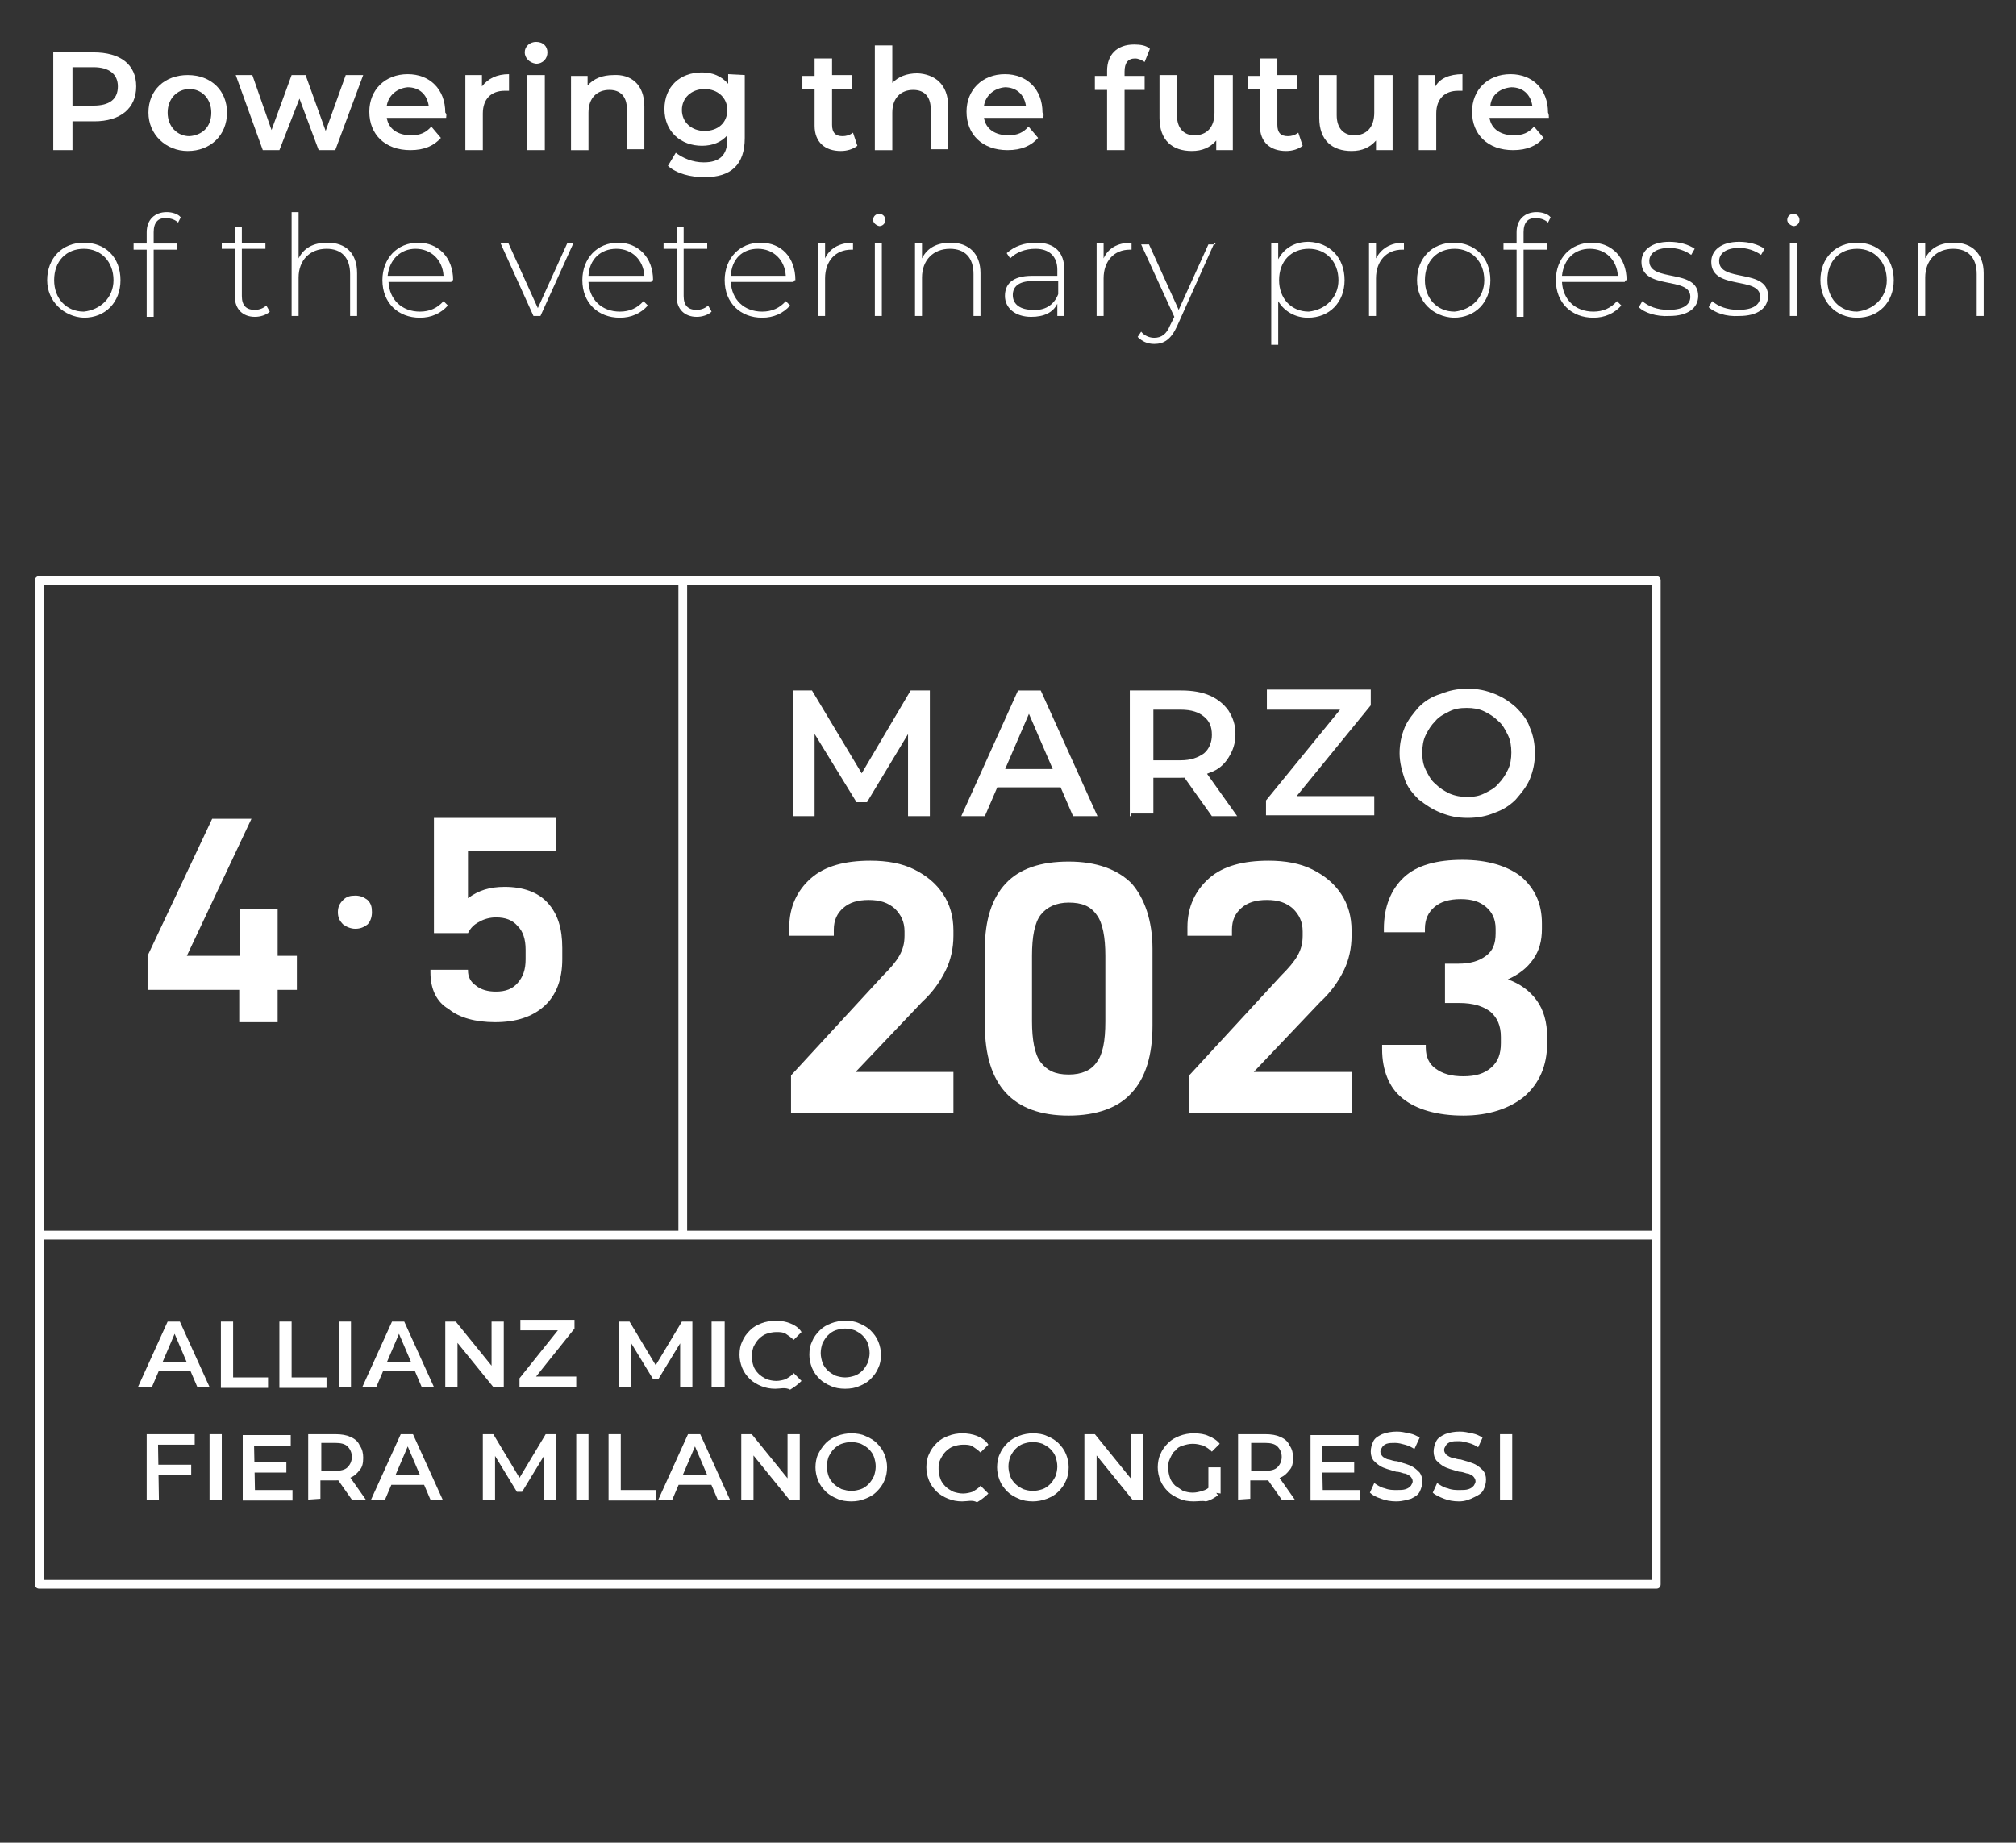 <?xml version="1.0" encoding="utf-8"?>
<!-- Generator: Adobe Illustrator 27.0.1, SVG Export Plug-In . SVG Version: 6.00 Build 0)  -->
<svg version="1.1" id="Livello_1" xmlns="http://www.w3.org/2000/svg" xmlns:xlink="http://www.w3.org/1999/xlink" x="0px" y="0px"
	 viewBox="0 0 230.9 211.1" style="enable-background:new 0 0 230.9 211.1;" xml:space="preserve">
<rect x="0" y="0" width="230.9" height="211.1" fill="#333333" stroke="none"/>
<style type="text/css">
	.st0{fill:#FFFFFF;}
</style>
<g id="IMG">
</g>
<g id="Livello_2_1_">
	<g>
		<g>
			<path class="st0" d="M101.1,111.8c0.9-0.9,1.5-1.6,1.9-2.3s0.6-1.4,0.6-2.3v-0.5c0-1.1-0.4-1.9-1.1-2.6c-0.8-0.7-1.7-1-3-1
				c-1.3,0-2.2,0.3-2.9,0.9c-0.7,0.6-1.1,1.4-1.1,2.5v0.7h-5.1v-1c0-2.3,0.9-4.2,2.5-5.6c1.6-1.4,3.9-2,6.8-2c1.9,0,3.6,0.3,5,1
				c1.4,0.7,2.5,1.6,3.3,2.8c0.8,1.2,1.2,2.6,1.2,4.2v0.6c0,1.4-0.3,2.8-0.9,4c-0.6,1.2-1.4,2.4-2.7,3.6l-7.6,8h11.2v4.7H90.6v-4.3
				L101.1,111.8z"/>
			<path class="st0" d="M112.8,108.7c0-3.3,0.8-5.8,2.4-7.5c1.6-1.7,4-2.5,7.2-2.5c3.2,0,5.6,0.9,7.2,2.5c1.5,1.7,2.4,4.3,2.4,7.5
				v8.8c0,3.4-0.8,6-2.4,7.7c-1.5,1.7-4,2.6-7.2,2.6c-6.4,0-9.6-3.5-9.6-10.4C112.8,117.4,112.8,108.7,112.8,108.7z M126.6,117v-7.5
				c0-2.1-0.3-3.8-1-4.7c-0.7-1-1.7-1.4-3.2-1.4c-1.4,0-2.5,0.5-3.2,1.4s-1,2.5-1,4.7v7.5c0,2.1,0.3,3.8,1,4.7s1.6,1.4,3.2,1.4
				c1.5,0,2.6-0.5,3.2-1.4C126.3,120.8,126.6,119.3,126.6,117z"/>
			<path class="st0" d="M146.7,111.8c0.9-0.9,1.5-1.6,1.9-2.3s0.6-1.4,0.6-2.3v-0.5c0-1.1-0.4-1.9-1.1-2.6c-0.8-0.7-1.7-1-3-1
				c-1.3,0-2.2,0.3-2.9,0.9c-0.7,0.6-1.1,1.4-1.1,2.5v0.7H136v-1c0-2.3,0.9-4.2,2.5-5.6c1.6-1.4,3.9-2,6.8-2c1.9,0,3.6,0.3,5,1
				s2.5,1.6,3.3,2.8c0.8,1.2,1.2,2.6,1.2,4.2v0.6c0,1.4-0.3,2.8-0.9,4c-0.6,1.2-1.4,2.4-2.7,3.6l-7.6,8h11.2v4.7h-18.6v-4.3
				L146.7,111.8z"/>
			<path class="st0" d="M158.3,120.2v-0.5h5v0.3c0,1.1,0.4,1.9,1.1,2.4c0.8,0.6,1.8,0.9,3.2,0.9s2.4-0.3,3.2-1
				c0.8-0.7,1.1-1.6,1.1-2.8v-0.7c0-1.3-0.4-2.2-1.2-2.9c-0.8-0.6-1.9-1-3.6-1h-1.6v-4.5h1.5c1.4,0,2.4-0.3,3.2-0.9
				c0.8-0.6,1.1-1.4,1.1-2.6v-0.5c0-1.1-0.4-1.9-1.1-2.5c-0.7-0.6-1.6-0.9-2.9-0.9s-2.3,0.3-3,0.9c-0.7,0.6-1.1,1.4-1.1,2.5v0.4
				h-4.7v-0.4c0-2.5,0.8-4.5,2.3-5.9c1.5-1.4,3.8-2,6.7-2c2.9,0,5.1,0.7,6.7,1.9c1.6,1.4,2.4,3.1,2.4,5.4v0.6c0,1.4-0.3,2.5-1,3.5
				c-0.7,1-1.6,1.7-2.9,2.3c1.4,0.5,2.5,1.3,3.3,2.4s1.2,2.5,1.2,4.2v0.7c0,2.6-0.9,4.6-2.6,6.1c-1.7,1.4-4.1,2.2-7,2.2
				c-3,0-5.4-0.7-7-2C159.1,124.6,158.3,122.6,158.3,120.2z"/>
		</g>
		<g>
			<path class="st0" d="M31.8,113.4v3.7h-4.4v-3.7H16.9v-3.9l7.4-15.7h4.5l-7.4,15.7h6.1v-5.4h4.3v5.4H34v3.9H31.8z"/>
		</g>
		<g>
			<path class="st0" d="M15.8,158.9l3.4-7.5h1.4l3.4,7.5h-1.4l-2.9-6.8h0.6l-2.9,6.8H15.8z M17.3,157.1l0.4-1.1h4.1l0.4,1.1H17.3z"
				/>
			<path class="st0" d="M25.3,158.9v-7.5h1.4v6.4h4v1.2H25.3z"/>
			<path class="st0" d="M32,158.9v-7.5h1.4v6.4h4v1.2H32z"/>
			<path class="st0" d="M38.8,158.9v-7.5h1.4v7.5H38.8z"/>
			<path class="st0" d="M41.5,158.9l3.4-7.5h1.4l3.4,7.5h-1.4l-2.9-6.8H46l-2.9,6.8H41.5z M43.1,157.1l0.4-1.1h4.1l0.4,1.1H43.1z"/>
			<path class="st0" d="M51,158.9v-7.5h1.2l4.7,5.8h-0.6v-5.8h1.4v7.5h-1.2l-4.7-5.8h0.6v5.8H51z"/>
			<path class="st0" d="M59.5,158.9v-1l4.8-6l0.2,0.5h-4.9v-1.2h6.2v1l-4.8,6l-0.2-0.5H66v1.2H59.5z"/>
			<path class="st0" d="M70.9,158.9v-7.5h1.2l3.3,5.5h-0.6l3.3-5.5h1.2v7.5h-1.4v-5.5h0.3l-2.8,4.6h-0.6l-2.8-4.6h0.3v5.5H70.9z"/>
			<path class="st0" d="M81.5,158.9v-7.5H83v7.5H81.5z"/>
			<path class="st0" d="M88.8,159.1c-0.6,0-1.1-0.1-1.6-0.3c-0.5-0.2-1-0.5-1.3-0.8c-0.4-0.4-0.7-0.8-0.9-1.3
				c-0.2-0.5-0.3-1-0.3-1.5c0-0.6,0.1-1.1,0.3-1.5c0.2-0.5,0.5-0.9,0.9-1.3c0.4-0.4,0.8-0.6,1.3-0.8c0.5-0.2,1.1-0.3,1.6-0.3
				c0.6,0,1.2,0.1,1.7,0.3c0.5,0.2,1,0.5,1.3,1l-0.9,0.9c-0.3-0.3-0.6-0.5-0.9-0.7c-0.3-0.2-0.7-0.2-1.1-0.2s-0.8,0.1-1.1,0.2
				c-0.3,0.1-0.6,0.3-0.9,0.6c-0.2,0.2-0.4,0.5-0.6,0.9c-0.1,0.3-0.2,0.7-0.2,1.1s0.1,0.8,0.2,1.1s0.3,0.6,0.6,0.9
				c0.2,0.2,0.5,0.4,0.9,0.6c0.3,0.1,0.7,0.2,1.1,0.2s0.8-0.1,1.1-0.2c0.3-0.2,0.7-0.4,0.9-0.7l0.9,0.9c-0.4,0.4-0.8,0.7-1.3,1
				C89.9,158.9,89.4,159.1,88.8,159.1z"/>
			<path class="st0" d="M96.8,159.1c-0.6,0-1.2-0.1-1.6-0.3c-0.5-0.2-1-0.5-1.3-0.8c-0.4-0.4-0.7-0.8-0.9-1.3
				c-0.2-0.5-0.3-1-0.3-1.5c0-0.6,0.1-1.1,0.3-1.5c0.2-0.5,0.5-0.9,0.9-1.3c0.4-0.4,0.8-0.6,1.3-0.8c0.5-0.2,1.1-0.3,1.6-0.3
				c0.6,0,1.2,0.1,1.6,0.3c0.5,0.2,1,0.5,1.3,0.8c0.4,0.4,0.7,0.8,0.9,1.3c0.2,0.5,0.3,1,0.3,1.5c0,0.6-0.1,1.1-0.3,1.5
				c-0.2,0.5-0.5,0.9-0.9,1.3c-0.4,0.4-0.8,0.6-1.3,0.8C98,159,97.4,159.1,96.8,159.1z M96.8,157.8c0.4,0,0.8-0.1,1.1-0.2
				c0.3-0.1,0.6-0.3,0.9-0.6c0.2-0.2,0.4-0.5,0.6-0.9c0.1-0.3,0.2-0.7,0.2-1.1s-0.1-0.8-0.2-1.1c-0.1-0.3-0.3-0.6-0.6-0.9
				c-0.2-0.2-0.5-0.4-0.9-0.6c-0.3-0.1-0.7-0.2-1.1-0.2c-0.4,0-0.8,0.1-1.1,0.2c-0.3,0.1-0.6,0.3-0.9,0.6c-0.2,0.2-0.4,0.5-0.6,0.9
				c-0.1,0.3-0.2,0.7-0.2,1.1c0,0.4,0.1,0.8,0.2,1.1s0.3,0.6,0.6,0.9c0.2,0.2,0.5,0.4,0.9,0.6C96,157.7,96.4,157.8,96.8,157.8z"/>
			<path class="st0" d="M18.2,171.8h-1.4v-7.5h5.5v1.2h-4.2L18.2,171.8L18.2,171.8z M18.1,167.8h3.8v1.2h-3.8V167.8z"/>
			<path class="st0" d="M24,171.8v-7.5h1.4v7.5H24z"/>
			<path class="st0" d="M29.2,170.7h4.3v1.2h-5.7v-7.5h5.5v1.2h-4.2L29.2,170.7L29.2,170.7z M29.1,167.5h3.7v1.2H29L29.1,167.5
				L29.1,167.5z"/>
			<path class="st0" d="M35.3,171.8v-7.5h3.1c0.7,0,1.3,0.1,1.7,0.3c0.5,0.2,0.9,0.5,1.1,1c0.3,0.4,0.4,0.9,0.4,1.4
				c0,0.6-0.1,1.1-0.4,1.4c-0.3,0.4-0.6,0.7-1.1,0.9c-0.5,0.2-1.1,0.3-1.7,0.3h-2.3l0.6-0.7v2.8L35.3,171.8
				C35.3,171.7,35.3,171.8,35.3,171.8z M36.8,169.2l-0.6-0.7h2.2c0.6,0,1.1-0.1,1.4-0.4s0.5-0.7,0.5-1.2c0-0.5-0.2-0.9-0.5-1.2
				c-0.3-0.3-0.8-0.4-1.4-0.4h-2.2l0.6-0.7C36.8,164.8,36.8,169.2,36.8,169.2z M40.3,171.8l-1.9-2.7H40l1.9,2.7H40.3z"/>
			<path class="st0" d="M42.5,171.8l3.4-7.5h1.4l3.4,7.5h-1.4l-2.9-6.8h0.6l-2.9,6.8H42.5z M44.1,170.1l0.4-1.1h4.1l0.4,1.1H44.1z"
				/>
			<path class="st0" d="M55.3,171.8v-7.5h1.2l3.3,5.5h-0.6l3.3-5.5h1.2v7.5h-1.4v-5.5h0.3l-2.8,4.6h-0.6l-2.8-4.6h0.3v5.5H55.3z"/>
			<path class="st0" d="M66,171.8v-7.5h1.4v7.5H66z"/>
			<path class="st0" d="M69.7,171.8v-7.5h1.4v6.4h4v1.2H69.7z"/>
			<path class="st0" d="M75.4,171.8l3.4-7.5h1.4l3.4,7.5h-1.4l-2.9-6.8h0.6l-2.9,6.8H75.4z M77,170.1l0.4-1.1h4.1l0.4,1.1H77z"/>
			<path class="st0" d="M84.9,171.8v-7.5h1.2l4.7,5.8h-0.6v-5.8h1.4v7.5h-1.2l-4.7-5.8h0.6v5.8H84.9z"/>
			<path class="st0" d="M97.5,172c-0.6,0-1.2-0.1-1.6-0.3c-0.5-0.2-1-0.5-1.3-0.8c-0.4-0.4-0.7-0.8-0.9-1.3c-0.2-0.5-0.3-1-0.3-1.5
				s0.1-1.1,0.3-1.5s0.5-0.9,0.9-1.3c0.4-0.4,0.8-0.6,1.3-0.8c0.5-0.2,1.1-0.3,1.6-0.3c0.6,0,1.2,0.1,1.6,0.3c0.5,0.2,1,0.5,1.3,0.8
				c0.4,0.4,0.7,0.8,0.9,1.3s0.3,1,0.3,1.5s-0.1,1.1-0.3,1.5c-0.2,0.5-0.5,0.9-0.9,1.3c-0.4,0.4-0.8,0.6-1.3,0.8
				C98.6,171.9,98.1,172,97.5,172z M97.5,170.8c0.4,0,0.8-0.1,1.1-0.2s0.6-0.3,0.9-0.6c0.2-0.2,0.4-0.5,0.6-0.9
				c0.1-0.3,0.2-0.7,0.2-1.1s-0.1-0.8-0.2-1.1c-0.1-0.3-0.3-0.6-0.6-0.9c-0.2-0.2-0.5-0.4-0.9-0.6c-0.3-0.1-0.7-0.2-1.1-0.2
				c-0.4,0-0.8,0.1-1.1,0.2c-0.3,0.1-0.6,0.3-0.9,0.6c-0.2,0.2-0.4,0.5-0.6,0.9c-0.1,0.3-0.2,0.7-0.2,1.1c0,0.4,0.1,0.8,0.2,1.1
				c0.1,0.3,0.3,0.6,0.6,0.9c0.2,0.2,0.5,0.4,0.9,0.6C96.8,170.7,97.1,170.8,97.5,170.8z"/>
			<path class="st0" d="M110.2,172c-0.6,0-1.1-0.1-1.6-0.3c-0.5-0.2-1-0.5-1.3-0.8c-0.4-0.4-0.7-0.8-0.9-1.3c-0.2-0.5-0.3-1-0.3-1.5
				s0.1-1.1,0.3-1.5c0.2-0.5,0.5-0.9,0.9-1.3c0.4-0.4,0.8-0.6,1.3-0.8c0.5-0.2,1.1-0.3,1.6-0.3c0.6,0,1.2,0.1,1.7,0.3
				c0.5,0.2,1,0.5,1.3,1l-0.9,0.9c-0.3-0.3-0.6-0.5-0.9-0.7c-0.3-0.2-0.7-0.2-1.1-0.2c-0.4,0-0.8,0.1-1.1,0.2
				c-0.3,0.1-0.6,0.3-0.9,0.6c-0.2,0.2-0.4,0.5-0.6,0.9s-0.2,0.7-0.2,1.1c0,0.4,0.1,0.8,0.2,1.1c0.1,0.3,0.3,0.6,0.6,0.9
				c0.2,0.2,0.5,0.4,0.9,0.6c0.3,0.1,0.7,0.2,1.1,0.2c0.4,0,0.8-0.1,1.1-0.2c0.3-0.2,0.7-0.4,0.9-0.7l0.9,0.9
				c-0.4,0.4-0.8,0.7-1.3,1C111.4,171.8,110.8,172,110.2,172z"/>
			<path class="st0" d="M118.3,172c-0.6,0-1.2-0.1-1.6-0.3c-0.5-0.2-1-0.5-1.3-0.8c-0.4-0.4-0.7-0.8-0.9-1.3c-0.2-0.5-0.3-1-0.3-1.5
				s0.1-1.1,0.3-1.5c0.2-0.5,0.5-0.9,0.9-1.3c0.4-0.4,0.8-0.6,1.3-0.8c0.5-0.2,1.1-0.3,1.6-0.3c0.6,0,1.2,0.1,1.6,0.3
				c0.5,0.2,1,0.5,1.3,0.8c0.4,0.4,0.7,0.8,0.9,1.3s0.3,1,0.3,1.5s-0.1,1.1-0.3,1.5c-0.2,0.5-0.5,0.9-0.9,1.3
				c-0.4,0.4-0.8,0.6-1.3,0.8C119.4,171.9,118.8,172,118.3,172z M118.3,170.8c0.4,0,0.8-0.1,1.1-0.2s0.6-0.3,0.9-0.6
				c0.2-0.2,0.4-0.5,0.6-0.9c0.1-0.3,0.2-0.7,0.2-1.1s-0.1-0.8-0.2-1.1c-0.1-0.3-0.3-0.6-0.6-0.9c-0.2-0.2-0.5-0.4-0.9-0.6
				c-0.3-0.1-0.7-0.2-1.1-0.2c-0.4,0-0.8,0.1-1.1,0.2c-0.3,0.1-0.6,0.3-0.9,0.6c-0.2,0.2-0.4,0.5-0.6,0.9c-0.1,0.3-0.2,0.7-0.2,1.1
				c0,0.4,0.1,0.8,0.2,1.1c0.1,0.3,0.3,0.6,0.6,0.9c0.2,0.2,0.5,0.4,0.9,0.6C117.5,170.7,117.9,170.8,118.3,170.8z"/>
			<path class="st0" d="M124.2,171.8v-7.5h1.2l4.7,5.8h-0.6v-5.8h1.4v7.5h-1.2l-4.7-5.8h0.6v5.8H124.2z"/>
			<path class="st0" d="M136.7,172c-0.6,0-1.2-0.1-1.6-0.3c-0.5-0.2-1-0.5-1.3-0.8c-0.4-0.4-0.7-0.8-0.9-1.3c-0.2-0.5-0.3-1-0.3-1.5
				s0.1-1.1,0.3-1.5c0.2-0.5,0.5-0.9,0.9-1.3c0.4-0.4,0.8-0.6,1.3-0.8c0.5-0.2,1.1-0.3,1.6-0.3c0.7,0,1.3,0.1,1.7,0.3
				c0.5,0.2,1,0.5,1.3,0.9l-0.9,0.9c-0.3-0.3-0.6-0.5-1-0.7c-0.4-0.1-0.7-0.2-1.2-0.2c-0.4,0-0.8,0.1-1.1,0.2
				c-0.4,0.1-0.7,0.3-0.9,0.6c-0.3,0.2-0.4,0.5-0.6,0.9c-0.2,0.4-0.2,0.7-0.2,1.1c0,0.4,0.1,0.8,0.2,1.1c0.1,0.3,0.3,0.6,0.6,0.9
				c0.3,0.2,0.6,0.4,0.9,0.6c0.3,0.1,0.7,0.2,1.1,0.2c0.4,0,0.8-0.1,1.1-0.2c0.4-0.1,0.7-0.3,1-0.6l0.8,1.1
				c-0.4,0.3-0.9,0.6-1.4,0.7C137.8,171.9,137.2,172,136.7,172z M138.4,170.9v-2.8h1.4v3L138.4,170.9z"/>
			<path class="st0" d="M141.8,171.8v-7.5h3.1c0.7,0,1.3,0.1,1.7,0.3c0.5,0.2,0.9,0.5,1.1,1c0.3,0.4,0.4,0.9,0.4,1.4
				c0,0.6-0.1,1.1-0.4,1.4c-0.3,0.4-0.6,0.7-1.1,0.9c-0.5,0.2-1.1,0.3-1.7,0.3h-2.3l0.6-0.7v2.8L141.8,171.8L141.8,171.8
				L141.8,171.8z M143.3,169.2l-0.6-0.7h2.2c0.6,0,1.1-0.1,1.4-0.4c0.3-0.3,0.5-0.7,0.5-1.2c0-0.5-0.2-0.9-0.5-1.2
				c-0.3-0.3-0.8-0.4-1.4-0.4h-2.2l0.6-0.7V169.2z M146.8,171.8l-1.9-2.7h1.5l1.9,2.7H146.8z"/>
			<path class="st0" d="M151.5,170.7h4.3v1.2h-5.7v-7.5h5.5v1.2h-4.2L151.5,170.7L151.5,170.7L151.5,170.7z M151.3,167.5h3.8v1.2
				h-3.8V167.5z"/>
			<path class="st0" d="M159.9,172c-0.6,0-1.2-0.1-1.7-0.3c-0.6-0.2-1-0.4-1.3-0.7l0.5-1.1c0.3,0.2,0.7,0.5,1.2,0.6
				c0.5,0.2,0.9,0.2,1.4,0.2c0.4,0,0.7,0,1-0.1c0.3-0.1,0.4-0.2,0.6-0.4c0.1-0.2,0.2-0.3,0.2-0.5s-0.1-0.4-0.3-0.6
				c-0.2-0.1-0.4-0.3-0.7-0.3c-0.3-0.1-0.6-0.2-0.9-0.2c-0.3-0.1-0.7-0.2-1-0.3c-0.3-0.1-0.6-0.2-0.9-0.4c-0.3-0.2-0.5-0.4-0.7-0.6
				c-0.2-0.3-0.3-0.6-0.3-1c0-0.4,0.1-0.8,0.3-1.2s0.6-0.6,1-0.8c0.5-0.2,1.1-0.3,1.7-0.3c0.5,0,0.9,0.1,1.4,0.2
				c0.5,0.1,0.9,0.3,1.2,0.5L162,166c-0.3-0.2-0.7-0.4-1.1-0.5s-0.7-0.2-1.1-0.2s-0.7,0-1,0.1c-0.2,0.1-0.4,0.2-0.5,0.4
				c-0.1,0.2-0.2,0.3-0.2,0.5s0.1,0.4,0.3,0.6c0.2,0.1,0.4,0.3,0.7,0.3c0.3,0.1,0.6,0.2,0.9,0.2c0.3,0.1,0.7,0.2,1,0.3
				c0.3,0.1,0.6,0.2,0.9,0.4c0.3,0.2,0.5,0.4,0.7,0.6c0.2,0.3,0.3,0.6,0.3,1s-0.1,0.8-0.3,1.2c-0.2,0.4-0.6,0.6-1,0.8
				C161.2,171.8,160.7,172,159.9,172z"/>
			<path class="st0" d="M167.1,172c-0.6,0-1.2-0.1-1.7-0.3s-1-0.4-1.3-0.7l0.5-1.1c0.3,0.2,0.7,0.5,1.2,0.6c0.5,0.2,0.9,0.2,1.4,0.2
				c0.4,0,0.7,0,1-0.1c0.3-0.1,0.4-0.2,0.6-0.4c0.1-0.2,0.2-0.3,0.2-0.5s-0.1-0.4-0.3-0.6c-0.2-0.1-0.4-0.3-0.7-0.3
				c-0.3-0.1-0.6-0.2-0.9-0.2c-0.3-0.1-0.7-0.2-1-0.3c-0.3-0.1-0.6-0.2-0.9-0.4c-0.3-0.2-0.5-0.4-0.7-0.6c-0.2-0.3-0.3-0.6-0.3-1
				c0-0.4,0.1-0.8,0.3-1.2s0.6-0.6,1-0.8c0.5-0.2,1.1-0.3,1.7-0.3c0.5,0,0.9,0.1,1.4,0.2c0.5,0.1,0.9,0.3,1.2,0.5l-0.5,1.1
				c-0.3-0.2-0.7-0.4-1.1-0.5c-0.4-0.1-0.7-0.2-1.1-0.2c-0.4,0-0.7,0-1,0.1c-0.2,0.1-0.4,0.2-0.5,0.4c-0.1,0.2-0.2,0.3-0.2,0.5
				s0.1,0.4,0.3,0.6c0.2,0.1,0.4,0.3,0.7,0.3c0.3,0.1,0.6,0.2,0.9,0.2c0.3,0.1,0.7,0.2,1,0.3c0.3,0.1,0.6,0.2,0.9,0.4
				s0.5,0.4,0.7,0.6c0.2,0.3,0.3,0.6,0.3,1s-0.1,0.8-0.3,1.2c-0.2,0.4-0.6,0.6-1,0.8C168.3,171.8,167.8,172,167.1,172z"/>
			<path class="st0" d="M171.8,171.8v-7.5h1.4v7.5H171.8z"/>
		</g>
		<g>
			<path class="st0" d="M189.7,182H4.5c-0.3,0-0.5-0.2-0.5-0.5v-115C4,66.2,4.2,66,4.5,66h185.2c0.3,0,0.5,0.2,0.5,0.5v115
				C190.2,181.8,190,182,189.7,182z M5,181h184.2V67H5V181z"/>
		</g>
		<g>
			<rect x="4.5" y="141" class="st0" width="185.2" height="1"/>
		</g>
		<g>
			<rect x="77.7" y="66.5" class="st0" width="1" height="75.1"/>
		</g>
		<g>
			<path class="st0" d="M90.8,93.5V79.1H93l6.3,10.5h-1.2l6.2-10.5h2.2v14.4H104V83.1h0.6l-5.3,8.8h-1.2l-5.4-8.8h0.6v10.4
				C93.3,93.5,90.8,93.5,90.8,93.5z"/>
			<path class="st0" d="M110.1,93.5l6.5-14.4h2.6l6.5,14.4h-2.8l-5.6-13h1.1l-5.6,13H110.1z M113.1,90.2l0.7-2.1h7.8l0.7,2.1H113.1z
				"/>
			<path class="st0" d="M129.4,93.5V79.1h5.9c1.3,0,2.4,0.2,3.3,0.6c0.9,0.4,1.6,1,2.1,1.7c0.5,0.8,0.8,1.6,0.8,2.7
				c0,1.1-0.3,1.9-0.8,2.7c-0.5,0.8-1.2,1.4-2.1,1.7c-0.9,0.4-2,0.6-3.3,0.6h-4.4l1.2-1.3v5.4h-2.6V93.5z M132.1,88.4l-1.2-1.3h4.3
				c1.2,0,2-0.3,2.7-0.8c0.6-0.5,0.9-1.3,0.9-2.1c0-1-0.3-1.6-0.9-2.1c-0.6-0.5-1.4-0.8-2.7-0.8h-4.3l1.2-1.4V88.4z M138.8,93.5
				l-3.7-5.2h2.9l3.7,5.2H138.8z"/>
			<path class="st0" d="M145,93.5v-1.8l9.3-11.4l0.3,1h-9.5V79H157v1.8l-9.3,11.4l-0.3-1h10v2.2H145z"/>
			<path class="st0" d="M168.1,93.7c-1.2,0-2.1-0.2-3.1-0.6c-1-0.4-1.7-0.9-2.5-1.5c-0.7-0.7-1.3-1.4-1.6-2.3s-0.6-1.9-0.6-3
				s0.2-2,0.6-3c0.4-0.9,1-1.6,1.6-2.3c0.7-0.7,1.5-1.2,2.5-1.5c1-0.4,1.9-0.6,3.1-0.6s2.1,0.2,3.1,0.6c1,0.4,1.7,0.9,2.4,1.5
				c0.7,0.7,1.3,1.4,1.6,2.3c0.4,0.9,0.6,1.9,0.6,3s-0.2,2-0.6,3c-0.4,0.9-1,1.6-1.6,2.3c-0.7,0.7-1.5,1.2-2.4,1.5
				C170.3,93.5,169.2,93.7,168.1,93.7z M168,91.3c0.8,0,1.4-0.1,2-0.4c0.6-0.3,1.2-0.6,1.6-1.1c0.5-0.5,0.8-1,1.1-1.6
				c0.3-0.6,0.4-1.3,0.4-2s-0.1-1.4-0.4-2c-0.3-0.6-0.6-1.2-1.1-1.6c-0.5-0.5-1-0.8-1.6-1.1c-0.6-0.3-1.3-0.4-2-0.4
				c-0.8,0-1.4,0.1-2,0.4s-1.2,0.6-1.6,1.1c-0.5,0.5-0.8,1-1.1,1.6c-0.3,0.6-0.4,1.3-0.4,2c0,0.8,0.1,1.4,0.4,2
				c0.3,0.6,0.6,1.2,1.1,1.6c0.5,0.5,1,0.8,1.6,1.1C166.7,91.2,167.4,91.3,168,91.3z"/>
		</g>
		<g>
			<path class="st0" d="M49.3,111.4v-0.3h4.3v0.1c0,0.7,0.3,1.3,0.9,1.7c0.6,0.5,1.4,0.7,2.3,0.7c1.1,0,1.9-0.3,2.5-1
				c0.6-0.7,0.9-1.5,0.9-2.7v-1.1c0-1.2-0.3-2.1-0.9-2.7c-0.6-0.7-1.4-1-2.5-1c-0.7,0-1.4,0.2-1.9,0.5c-0.6,0.3-1,0.7-1.3,1.3h-3.9
				V93.7h14v3.8H53.6v5.4c1.2-0.9,2.5-1.3,4.2-1.3c2.1,0,3.8,0.6,4.9,1.8c1.2,1.3,1.7,3,1.7,5.2v1.3c0,2.3-0.7,4.1-2,5.3
				c-1.4,1.3-3.3,1.9-5.7,1.9c-2.2,0-4.1-0.5-5.3-1.5C50,114.8,49.3,113.3,49.3,111.4z"/>
		</g>
		<g>
			<path class="st0" d="M40.7,106.4c-0.5,0-1-0.2-1.4-0.5c-0.4-0.4-0.6-0.8-0.6-1.4c0-0.6,0.2-1,0.6-1.4c0.4-0.4,0.8-0.5,1.4-0.5
				c0.6,0,1,0.2,1.4,0.5c0.4,0.4,0.5,0.8,0.5,1.4c0,0.6-0.2,1.1-0.5,1.4C41.7,106.2,41.3,106.4,40.7,106.4z"/>
		</g>
	</g>
	<g>
		<g>
			<path class="st0" d="M15.6,9.9c0,2.5-1.8,4-4.8,4H8.3v3.3H6.1V6h4.6C13.8,6,15.6,7.4,15.6,9.9z M13.5,9.9c0-1.4-1-2.2-2.8-2.2
				H8.3v4.4h2.4C12.5,12.1,13.5,11.4,13.5,9.9z"/>
		</g>
		<g>
			<path class="st0" d="M17,12.9c0-2.6,1.9-4.3,4.5-4.3c2.7,0,4.5,1.8,4.5,4.3c0,2.6-1.9,4.4-4.5,4.4C19,17.3,17,15.4,17,12.9z
				 M24.2,12.9c0-1.6-1.1-2.7-2.5-2.7c-1.4,0-2.5,1.1-2.5,2.7s1.1,2.7,2.5,2.7C23.1,15.5,24.2,14.6,24.2,12.9z"/>
		</g>
		<g>
			<path class="st0" d="M41.6,8.6l-3.2,8.6h-1.9l-2.2-5.9L32,17.2h-1.9L27,8.6h1.9l2.2,6.3l2.3-6.3h1.6l2.3,6.4l2.3-6.4H41.6z"/>
		</g>
		<g>
			<path class="st0" d="M51.1,13.5h-6.8c0.2,1.3,1.3,2,2.8,2c1,0,1.7-0.3,2.3-1l1.1,1.3c-0.8,0.9-1.9,1.4-3.5,1.4
				c-2.9,0-4.7-1.8-4.7-4.4c0-2.5,1.8-4.3,4.4-4.3c2.5,0,4.3,1.7,4.3,4.4C51.2,13.1,51.1,13.3,51.1,13.5z M44.3,12.1h4.8
				c-0.2-1.3-1.1-2.1-2.4-2.1C45.5,10.1,44.5,10.9,44.3,12.1z"/>
		</g>
		<g>
			<path class="st0" d="M58.3,8.5v1.9c-0.2,0-0.3,0-0.5,0c-1.5,0-2.5,0.9-2.5,2.6v4.2h-2V8.6h1.9v1.3C55.9,9,56.9,8.5,58.3,8.5z"/>
		</g>
		<g>
			<path class="st0" d="M60.1,6c0-0.7,0.6-1.2,1.3-1.2c0.8,0,1.3,0.5,1.3,1.2s-0.5,1.3-1.3,1.3C60.6,7.2,60.1,6.6,60.1,6z M60.4,8.6
				h2v8.6h-2V8.6z"/>
		</g>
		<g>
			<path class="st0" d="M73.8,12.2v4.9h-2v-4.6c0-1.5-0.8-2.2-2-2.2c-1.4,0-2.4,0.9-2.4,2.6v4.3h-2V8.7h1.9v1.1
				c0.7-0.8,1.7-1.2,3-1.2C72.2,8.5,73.8,9.6,73.8,12.2z"/>
		</g>
		<g>
			<path class="st0" d="M85.3,8.6v7.2c0,3.1-1.6,4.5-4.6,4.5c-1.6,0-3.2-0.4-4.2-1.3l0.9-1.5c0.8,0.6,1.9,1.1,3.2,1.1
				c1.9,0,2.7-0.9,2.7-2.6v-0.5c-0.7,0.8-1.7,1.2-2.9,1.2c-2.4,0-4.3-1.6-4.3-4.2s1.8-4.2,4.3-4.2c1.2,0,2.2,0.4,3,1.3V8.5L85.3,8.6
				L85.3,8.6z M83.3,12.6c0-1.4-1.1-2.4-2.6-2.4c-1.5,0-2.6,1-2.6,2.4c0,1.4,1.1,2.4,2.6,2.4C82.2,15,83.3,14.1,83.3,12.6z"/>
		</g>
		<g>
			<path class="st0" d="M98.2,16.7c-0.5,0.4-1.2,0.6-1.9,0.6c-1.8,0-3-1-3-2.9v-4.2h-1.4V8.7h1.4V6.7h2v1.9h2.3v1.6h-2.3v4.1
				c0,0.9,0.4,1.3,1.2,1.3c0.4,0,0.8-0.1,1.2-0.4L98.2,16.7z"/>
		</g>
		<g>
			<path class="st0" d="M108.6,12.2v4.9h-2v-4.6c0-1.5-0.8-2.2-2-2.2c-1.4,0-2.4,0.9-2.4,2.6v4.3h-2v-12h2v4.3
				c0.7-0.7,1.6-1.1,2.9-1.1C107,8.5,108.6,9.6,108.6,12.2z"/>
		</g>
		<g>
			<path class="st0" d="M119.5,13.5h-6.8c0.2,1.3,1.3,2,2.8,2c1,0,1.7-0.3,2.3-1l1.1,1.3c-0.8,0.9-1.9,1.4-3.5,1.4
				c-2.9,0-4.7-1.8-4.7-4.4c0-2.5,1.8-4.3,4.4-4.3c2.5,0,4.3,1.7,4.3,4.4C119.6,13.1,119.5,13.3,119.5,13.5z M112.7,12.1h4.8
				c-0.2-1.3-1.1-2.1-2.4-2.1C113.9,10.1,112.9,10.9,112.7,12.1z"/>
		</g>
		<g>
			<path class="st0" d="M128.8,8.2v0.5h2.3v1.6h-2.3v6.9h-2v-6.9h-1.4V8.7h1.4V8.1c0-1.8,1.1-3,3.1-3c0.7,0,1.4,0.1,1.8,0.5
				l-0.6,1.5c-0.3-0.2-0.7-0.4-1.1-0.4C129.2,6.7,128.8,7.2,128.8,8.2z"/>
		</g>
		<g>
			<path class="st0" d="M141.2,8.6v8.6h-1.9v-1.1c-0.7,0.8-1.6,1.2-2.8,1.2c-2.2,0-3.7-1.2-3.7-3.8V8.6h2v4.6c0,1.5,0.8,2.3,2,2.3
				c1.4,0,2.3-0.9,2.3-2.6V8.6H141.2z"/>
		</g>
		<g>
			<path class="st0" d="M149.2,16.7c-0.5,0.4-1.2,0.6-1.9,0.6c-1.8,0-3-1-3-2.9v-4.2h-1.4V8.7h1.4V6.7h2v1.9h2.3v1.6h-2.3v4.1
				c0,0.9,0.4,1.3,1.2,1.3c0.4,0,0.8-0.1,1.2-0.4L149.2,16.7z"/>
		</g>
		<g>
			<path class="st0" d="M159.5,8.6v8.6h-1.9v-1.1c-0.7,0.8-1.6,1.2-2.8,1.2c-2.2,0-3.7-1.2-3.7-3.8V8.6h2v4.6c0,1.5,0.8,2.3,2,2.3
				c1.4,0,2.3-0.9,2.3-2.6V8.6H159.5z"/>
		</g>
		<g>
			<path class="st0" d="M167.5,8.5v1.9c-0.2,0-0.3,0-0.5,0c-1.5,0-2.5,0.9-2.5,2.6v4.2h-2V8.6h1.9v1.3C164.9,9,166,8.5,167.5,8.5z"
				/>
		</g>
		<g>
			<path class="st0" d="M177.4,13.5h-6.8c0.2,1.3,1.3,2,2.8,2c1,0,1.7-0.3,2.3-1l1.1,1.3c-0.8,0.9-1.9,1.4-3.5,1.4
				c-2.9,0-4.7-1.8-4.7-4.4c0-2.5,1.8-4.3,4.4-4.3c2.5,0,4.3,1.7,4.3,4.4C177.4,13.1,177.4,13.3,177.4,13.5z M170.7,12.1h4.8
				c-0.2-1.3-1.1-2.1-2.4-2.1C171.8,10.1,170.8,10.9,170.7,12.1z"/>
		</g>
		<g>
			<path class="st0" d="M5.4,32.1c0-2.5,1.7-4.3,4.2-4.3s4.2,1.7,4.2,4.3c0,2.5-1.7,4.3-4.2,4.3C7.3,36.3,5.4,34.5,5.4,32.1z
				 M13,32.1c0-2.1-1.4-3.6-3.4-3.6s-3.4,1.4-3.4,3.6c0,2.1,1.4,3.6,3.4,3.6C11.5,35.5,13,34.1,13,32.1z"/>
		</g>
		<g>
			<path class="st0" d="M17.6,26.6v1.3h2.7v0.7h-2.7v7.7h-0.8v-7.7h-1.5v-0.7h1.5v-1.3c0-1.4,0.9-2.3,2.3-2.3c0.6,0,1.3,0.2,1.6,0.6
				l-0.3,0.6c-0.3-0.3-0.8-0.5-1.3-0.5C18.1,24.9,17.6,25.5,17.6,26.6z"/>
		</g>
		<g>
			<path class="st0" d="M30.9,35.7c-0.4,0.4-1.1,0.6-1.7,0.6c-1.4,0-2.3-0.9-2.3-2.3v-5.5h-1.5v-0.7h1.5V26h0.8v1.8h2.7v0.7h-2.7
				v5.4c0,1.1,0.5,1.6,1.5,1.6c0.5,0,1-0.2,1.3-0.5L30.9,35.7z"/>
		</g>
		<g>
			<path class="st0" d="M40.9,31.3v4.9h-0.8v-4.8c0-1.9-1-2.9-2.7-2.9c-1.9,0-3.2,1.3-3.2,3.3v4.4h-0.8V24.3h0.8v5.3
				c0.6-1.2,1.7-1.8,3.3-1.8C39.6,27.8,40.9,29,40.9,31.3z"/>
		</g>
		<g>
			<path class="st0" d="M51.7,32.3h-7.2c0.1,2,1.5,3.4,3.6,3.4c1.1,0,2-0.4,2.7-1.2l0.5,0.5c-0.8,0.9-1.9,1.4-3.2,1.4
				c-2.5,0-4.3-1.7-4.3-4.3c0-2.5,1.7-4.3,4.1-4.3c2.3,0,4,1.7,4,4.3C51.7,32.1,51.7,32.2,51.7,32.3z M44.4,31.6h6.4
				c-0.1-1.8-1.4-3.1-3.2-3.1C45.9,28.5,44.6,29.7,44.4,31.6z"/>
		</g>
		<g>
			<path class="st0" d="M65.7,27.8l-3.8,8.4h-0.8l-3.8-8.4h0.9l3.4,7.5l3.4-7.5C65,27.8,65.7,27.8,65.7,27.8z"/>
		</g>
		<g>
			<path class="st0" d="M74.6,32.3h-7.2c0.1,2,1.5,3.4,3.6,3.4c1.1,0,2-0.4,2.7-1.2l0.5,0.5c-0.8,0.9-1.9,1.4-3.2,1.4
				c-2.5,0-4.3-1.7-4.3-4.3c0-2.5,1.7-4.3,4.1-4.3c2.3,0,4,1.7,4,4.3C74.6,32.1,74.6,32.2,74.6,32.3z M67.4,31.6h6.4
				c-0.1-1.8-1.4-3.1-3.2-3.1C68.8,28.5,67.5,29.7,67.4,31.6z"/>
		</g>
		<g>
			<path class="st0" d="M81.5,35.7c-0.4,0.4-1.1,0.6-1.7,0.6c-1.4,0-2.3-0.9-2.3-2.3v-5.5h-1.5v-0.7h1.5V26h0.8v1.8h2.7v0.7h-2.7
				v5.4c0,1.1,0.5,1.6,1.5,1.6c0.5,0,1-0.2,1.3-0.5L81.5,35.7z"/>
		</g>
		<g>
			<path class="st0" d="M90.9,32.3h-7.2c0.1,2,1.5,3.4,3.6,3.4c1.1,0,2-0.4,2.7-1.2l0.5,0.5c-0.8,0.9-1.9,1.4-3.2,1.4
				c-2.5,0-4.3-1.7-4.3-4.3c0-2.5,1.7-4.3,4.1-4.3s4,1.7,4,4.3C90.9,32.1,90.9,32.2,90.9,32.3z M83.7,31.6H90
				c-0.1-1.8-1.4-3.1-3.2-3.1S83.8,29.7,83.7,31.6z"/>
		</g>
		<g>
			<path class="st0" d="M97.7,27.8v0.8c-0.1,0-0.1,0-0.2,0c-1.8,0-3,1.3-3,3.3v4.3h-0.8v-8.4h0.8v1.8C95,28.5,96.1,27.8,97.7,27.8z"
				/>
		</g>
		<g>
			<path class="st0" d="M100,25.2c0-0.4,0.3-0.7,0.7-0.7c0.4,0,0.7,0.3,0.7,0.7c0,0.4-0.3,0.7-0.7,0.7C100.3,25.8,100,25.5,100,25.2
				z M100.2,27.8h0.8v8.4h-0.8V27.8z"/>
		</g>
		<g>
			<path class="st0" d="M112.3,31.3v4.9h-0.8v-4.8c0-1.9-1-2.9-2.7-2.9c-1.9,0-3.2,1.3-3.2,3.3v4.4h-0.8v-8.4h0.8v1.8
				c0.6-1.2,1.7-1.8,3.3-1.8C110.9,27.8,112.3,29,112.3,31.3z"/>
		</g>
		<g>
			<path class="st0" d="M121.9,30.9v5.3h-0.8v-1.4c-0.5,1-1.5,1.5-3,1.5c-1.8,0-3-1-3-2.4c0-1.3,0.8-2.3,3.1-2.3h2.9v-0.7
				c0-1.5-0.9-2.4-2.5-2.4c-1.2,0-2.2,0.4-2.9,1.1l-0.4-0.6c0.9-0.8,2-1.2,3.4-1.2C120.8,27.8,121.9,28.9,121.9,30.9z M121.2,33.7
				v-1.5h-2.9c-1.7,0-2.3,0.7-2.3,1.6c0,1.1,0.9,1.7,2.3,1.7C119.6,35.6,120.7,35,121.2,33.7z"/>
		</g>
		<g>
			<path class="st0" d="M129.6,27.8v0.8c-0.1,0-0.1,0-0.2,0c-1.8,0-3,1.3-3,3.3v4.3h-0.8v-8.4h0.8v1.8
				C126.9,28.5,127.9,27.8,129.6,27.8z"/>
		</g>
		<g>
			<path class="st0" d="M139.1,27.8l-4.3,9.6c-0.7,1.5-1.5,2-2.6,2c-0.8,0-1.4-0.3-1.9-0.8l0.4-0.6c0.4,0.5,1,0.7,1.5,0.7
				c0.8,0,1.4-0.4,1.8-1.4l0.5-1l-3.8-8.3h0.9l3.4,7.5l3.4-7.5h0.8V27.8z"/>
		</g>
		<g>
			<path class="st0" d="M154,32.1c0,2.5-1.7,4.3-4.2,4.3c-1.4,0-2.7-0.7-3.4-1.9v5h-0.8V27.8h0.8v1.9c0.7-1.3,1.9-2,3.5-2
				C152.3,27.8,154,29.5,154,32.1z M153.3,32.1c0-2.1-1.4-3.6-3.4-3.6s-3.4,1.4-3.4,3.6c0,2.1,1.4,3.6,3.4,3.6
				C151.8,35.5,153.3,34.1,153.3,32.1z"/>
		</g>
		<g>
			<path class="st0" d="M160.8,27.8v0.8c-0.1,0-0.1,0-0.2,0c-1.8,0-3,1.3-3,3.3v4.3h-0.8v-8.4h0.8v1.8
				C158.2,28.5,159.2,27.8,160.8,27.8z"/>
		</g>
		<g>
			<path class="st0" d="M162.3,32.1c0-2.5,1.7-4.3,4.2-4.3c2.4,0,4.2,1.7,4.2,4.3c0,2.5-1.7,4.3-4.2,4.3
				C164.1,36.3,162.3,34.5,162.3,32.1z M170,32.1c0-2.1-1.4-3.6-3.4-3.6s-3.4,1.4-3.4,3.6c0,2.1,1.4,3.6,3.4,3.6
				C168.5,35.5,170,34.1,170,32.1z"/>
		</g>
		<g>
			<path class="st0" d="M174.5,26.6v1.3h2.7v0.7h-2.7v7.7h-0.8v-7.7h-1.5v-0.7h1.5v-1.3c0-1.4,0.9-2.3,2.3-2.3
				c0.6,0,1.3,0.2,1.6,0.6l-0.3,0.6c-0.3-0.3-0.8-0.5-1.3-0.5C175,24.9,174.5,25.5,174.5,26.6z"/>
		</g>
		<g>
			<path class="st0" d="M186.1,32.3h-7.2c0.1,2,1.5,3.4,3.6,3.4c1.1,0,2-0.4,2.7-1.2l0.5,0.5c-0.8,0.9-1.9,1.4-3.2,1.4
				c-2.5,0-4.3-1.7-4.3-4.3c0-2.5,1.7-4.3,4.1-4.3c2.3,0,4,1.7,4,4.3C186.1,32.1,186.1,32.2,186.1,32.3z M178.9,31.6h6.4
				c-0.1-1.8-1.4-3.1-3.2-3.1S179.1,29.7,178.9,31.6z"/>
		</g>
		<g>
			<path class="st0" d="M187.7,35.2l0.4-0.7c0.7,0.6,1.7,1,3,1c1.7,0,2.5-0.6,2.5-1.5c0-2.4-5.6-0.7-5.6-4c0-1.3,1.1-2.3,3.2-2.3
				c1.1,0,2.2,0.3,2.9,0.8l-0.4,0.7c-0.7-0.5-1.6-0.8-2.5-0.8c-1.6,0-2.3,0.7-2.3,1.5c0,2.5,5.6,0.8,5.6,4c0,1.4-1.2,2.3-3.3,2.3
				C189.7,36.3,188.3,35.8,187.7,35.2z"/>
		</g>
		<g>
			<path class="st0" d="M195.7,35.2l0.4-0.7c0.7,0.6,1.7,1,3,1c1.7,0,2.5-0.6,2.5-1.5c0-2.4-5.6-0.7-5.6-4c0-1.3,1.1-2.3,3.2-2.3
				c1.1,0,2.2,0.3,2.9,0.8l-0.4,0.7c-0.7-0.5-1.6-0.8-2.5-0.8c-1.6,0-2.3,0.7-2.3,1.5c0,2.5,5.6,0.8,5.6,4c0,1.4-1.2,2.3-3.3,2.3
				C197.6,36.3,196.4,35.8,195.7,35.2z"/>
		</g>
		<g>
			<path class="st0" d="M204.7,25.2c0-0.4,0.3-0.7,0.7-0.7s0.7,0.3,0.7,0.7c0,0.4-0.3,0.7-0.7,0.7C205,25.8,204.7,25.5,204.7,25.2z
				 M205,27.8h0.8v8.4H205V27.8z"/>
		</g>
		<g>
			<path class="st0" d="M208.5,32.1c0-2.5,1.7-4.3,4.2-4.3c2.4,0,4.2,1.7,4.2,4.3c0,2.5-1.7,4.3-4.2,4.3S208.5,34.5,208.5,32.1z
				 M216.1,32.1c0-2.1-1.4-3.6-3.4-3.6s-3.4,1.4-3.4,3.6c0,2.1,1.4,3.6,3.4,3.6C214.6,35.5,216.1,34.1,216.1,32.1z"/>
		</g>
		<g>
			<path class="st0" d="M227.2,31.3v4.9h-0.8v-4.8c0-1.9-1-2.9-2.7-2.9c-1.9,0-3.2,1.3-3.2,3.3v4.4h-0.8v-8.4h0.8v1.8
				c0.6-1.2,1.7-1.8,3.3-1.8C225.8,27.8,227.2,29,227.2,31.3z"/>
		</g>
	</g>
</g>
</svg>
